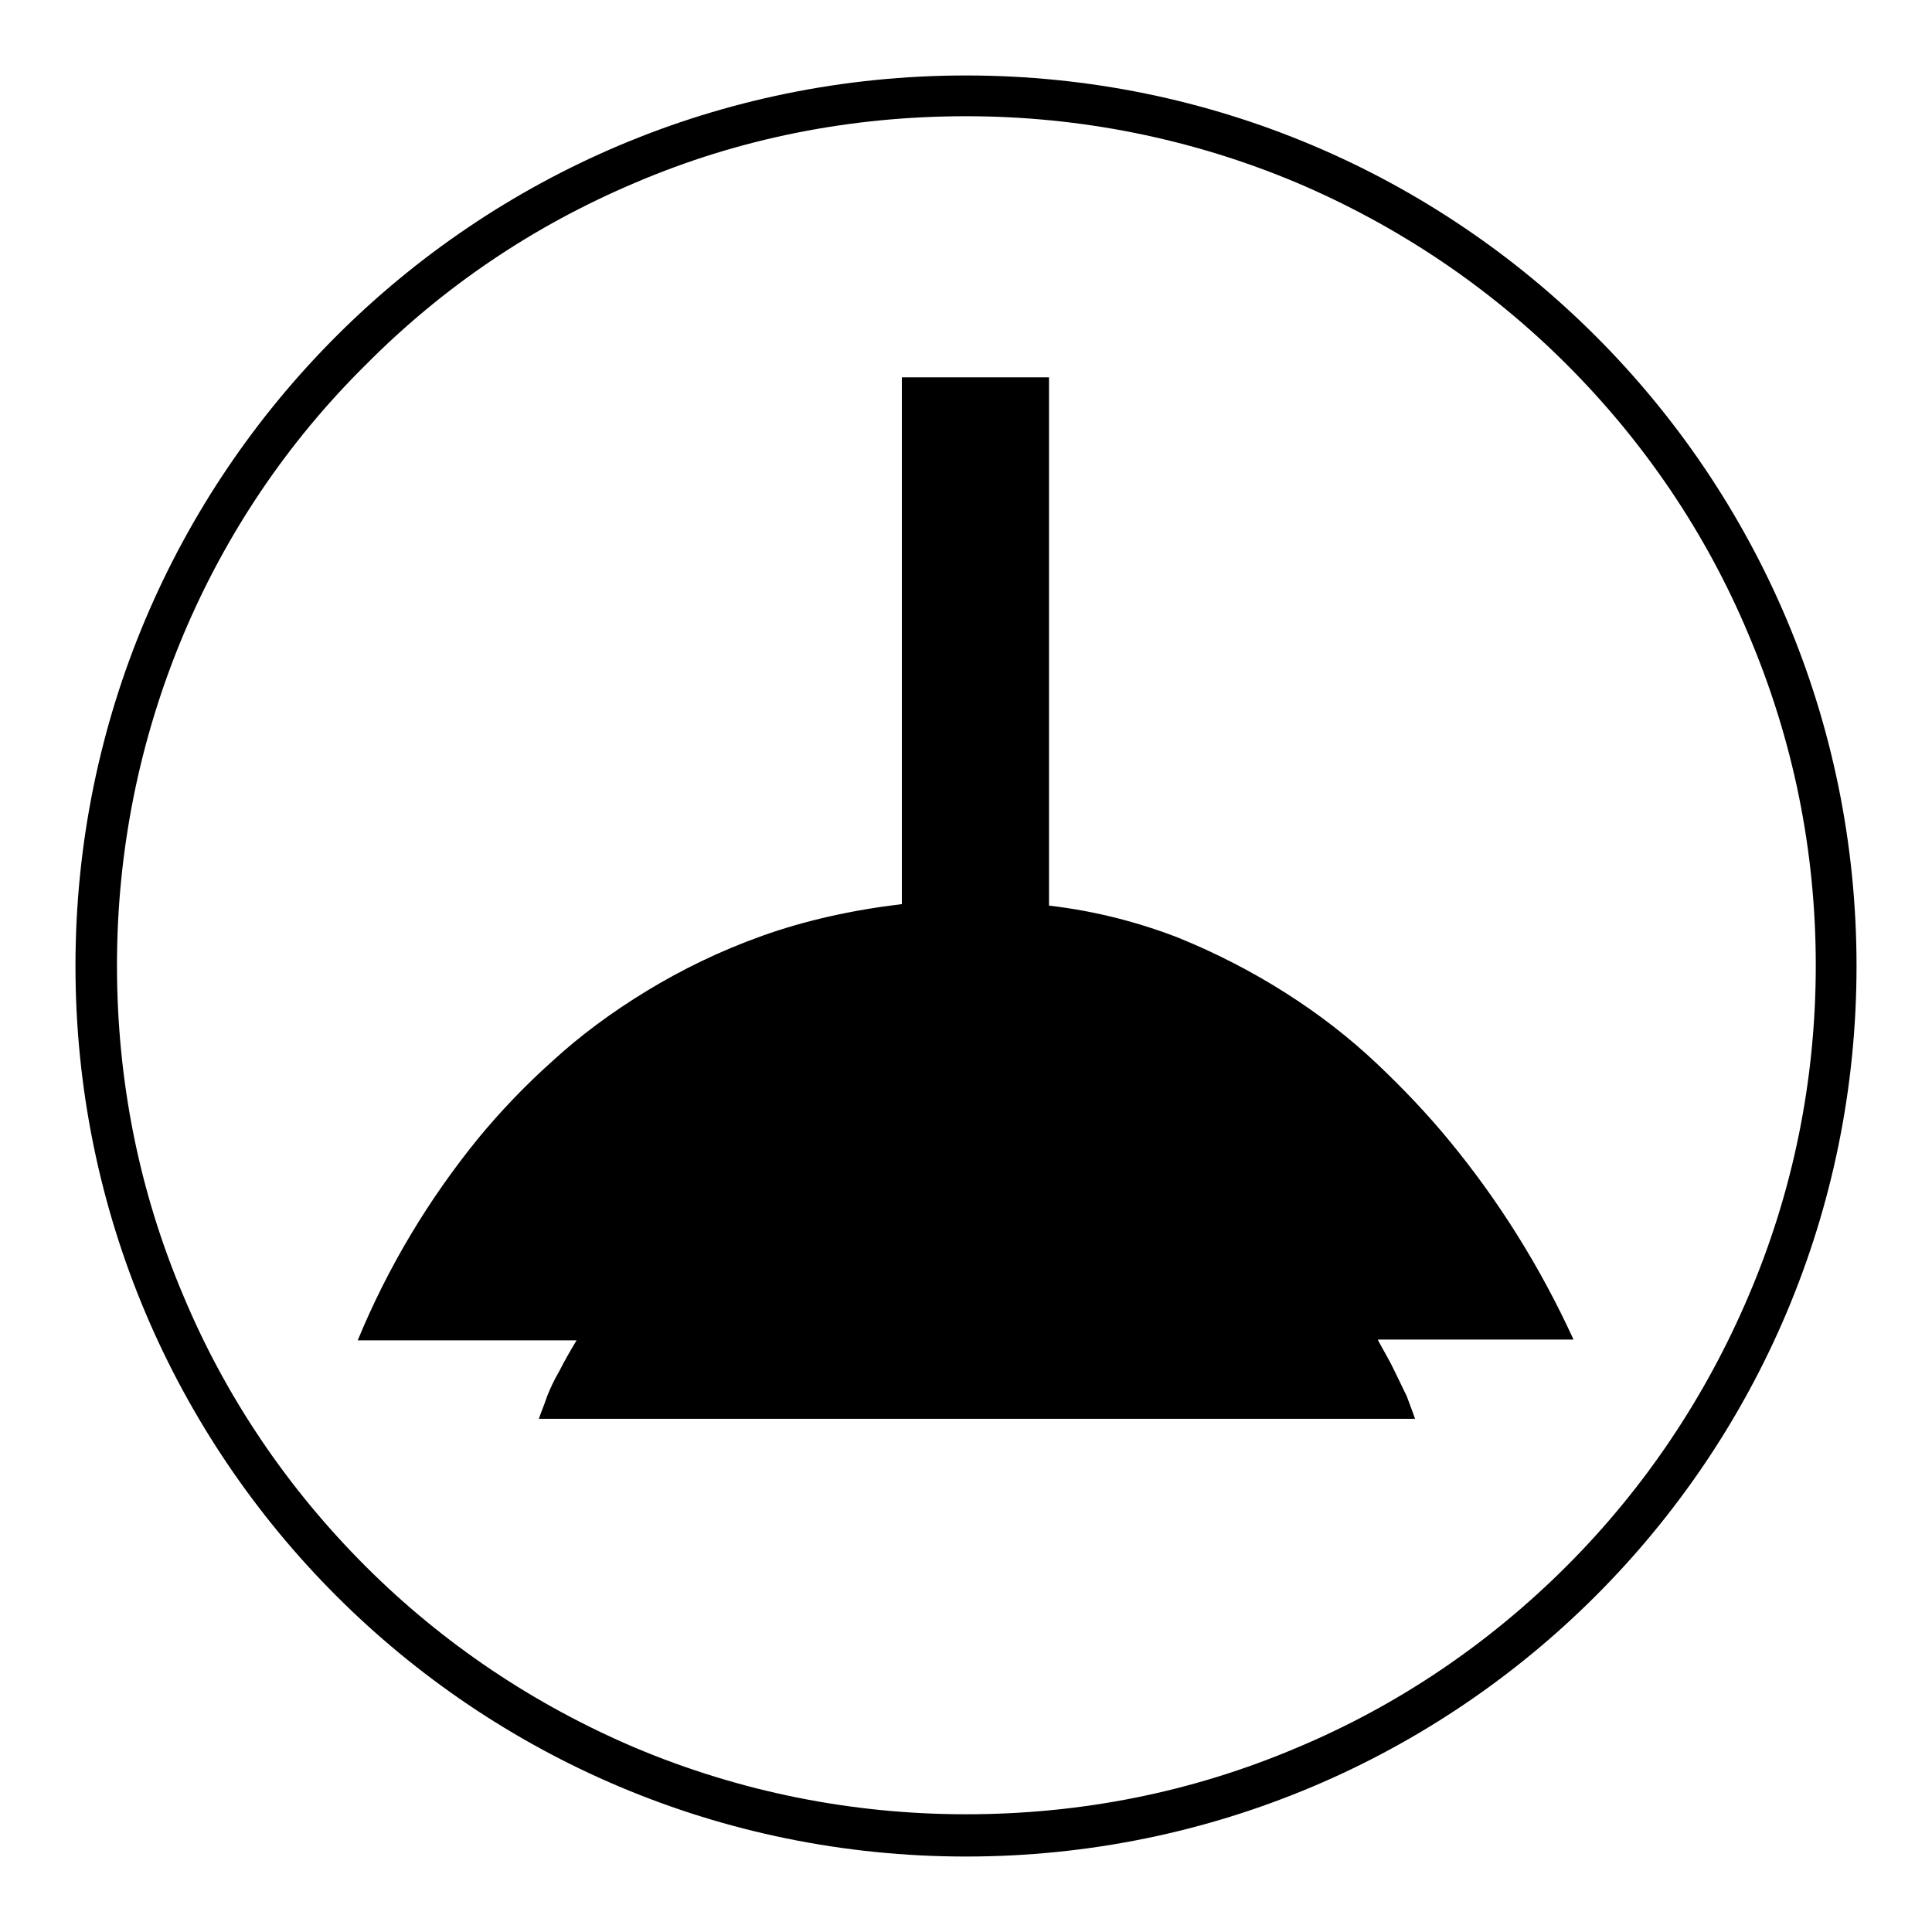 <?xml version="1.0" encoding="utf-8"?>
<!-- Svg Vector Icons : http://www.onlinewebfonts.com/icon -->
<!DOCTYPE svg PUBLIC "-//W3C//DTD SVG 1.1//EN" "http://www.w3.org/Graphics/SVG/1.1/DTD/svg11.dtd">
<svg version="1.1" xmlns="http://www.w3.org/2000/svg" xmlns:xlink="http://www.w3.org/1999/xlink" x="0px" y="0px" viewBox="0 0 256 256" enable-background="new 0 0 256 256" xml:space="preserve">
<g> <path fill="#000000" d="M128,15.4c15.2,0,30,3,43.8,8.8c13.4,5.7,25.5,13.8,35.8,24.1c10.3,10.3,18.5,22.4,24.1,35.8 c5.9,13.9,8.9,28.6,8.9,43.8c0,15.2-3,30-8.9,43.8c-5.7,13.4-13.8,25.5-24.1,35.8c-10.3,10.3-22.4,18.5-35.8,24.1 c-13.9,5.9-28.6,8.8-43.8,8.8c-15.2,0-30-3-43.8-8.8c-13.4-5.7-25.5-13.8-35.8-24.1c-10.3-10.3-18.5-22.4-24.1-35.8 c-5.9-13.9-8.8-28.6-8.8-43.8c0-15.2,3-30,8.8-43.8C29.9,70.8,38,58.7,48.4,48.4C58.7,38,70.7,29.9,84.2,24.2 C98,18.3,112.8,15.4,128,15.4 M128,10C62.8,10,10,62.8,10,128c0,65.2,52.8,118,118,118c65.2,0,118-52.8,118-118 C246,62.8,193.2,10,128,10L128,10z M182.6,177.6c0.8,1.5,1.6,2.8,2.2,4.1c0.6,1.2,1.1,2.3,1.6,3.3c0.4,1.1,0.8,2.1,1.1,3H71.4 c0.3-0.9,0.7-1.8,1.1-3c0.4-1,0.9-2.1,1.6-3.3c0.6-1.2,1.4-2.6,2.3-4.1H47.4c4-9.7,9.4-18.7,16-26.8c2.8-3.4,6.1-6.9,9.8-10.2 c3.7-3.4,7.9-6.5,12.5-9.3c4.6-2.8,9.7-5.3,15.3-7.3c5.6-2,11.8-3.4,18.5-4.2V50H139v70c6.1,0.7,11.8,2.2,17,4.2 c5.2,2.1,10,4.6,14.4,7.4c4.4,2.8,8.4,5.9,12,9.3c3.6,3.4,6.8,6.8,9.6,10.2c6.6,8,12.1,16.8,16.5,26.4H182.6L182.6,177.6z"/></g>
</svg>